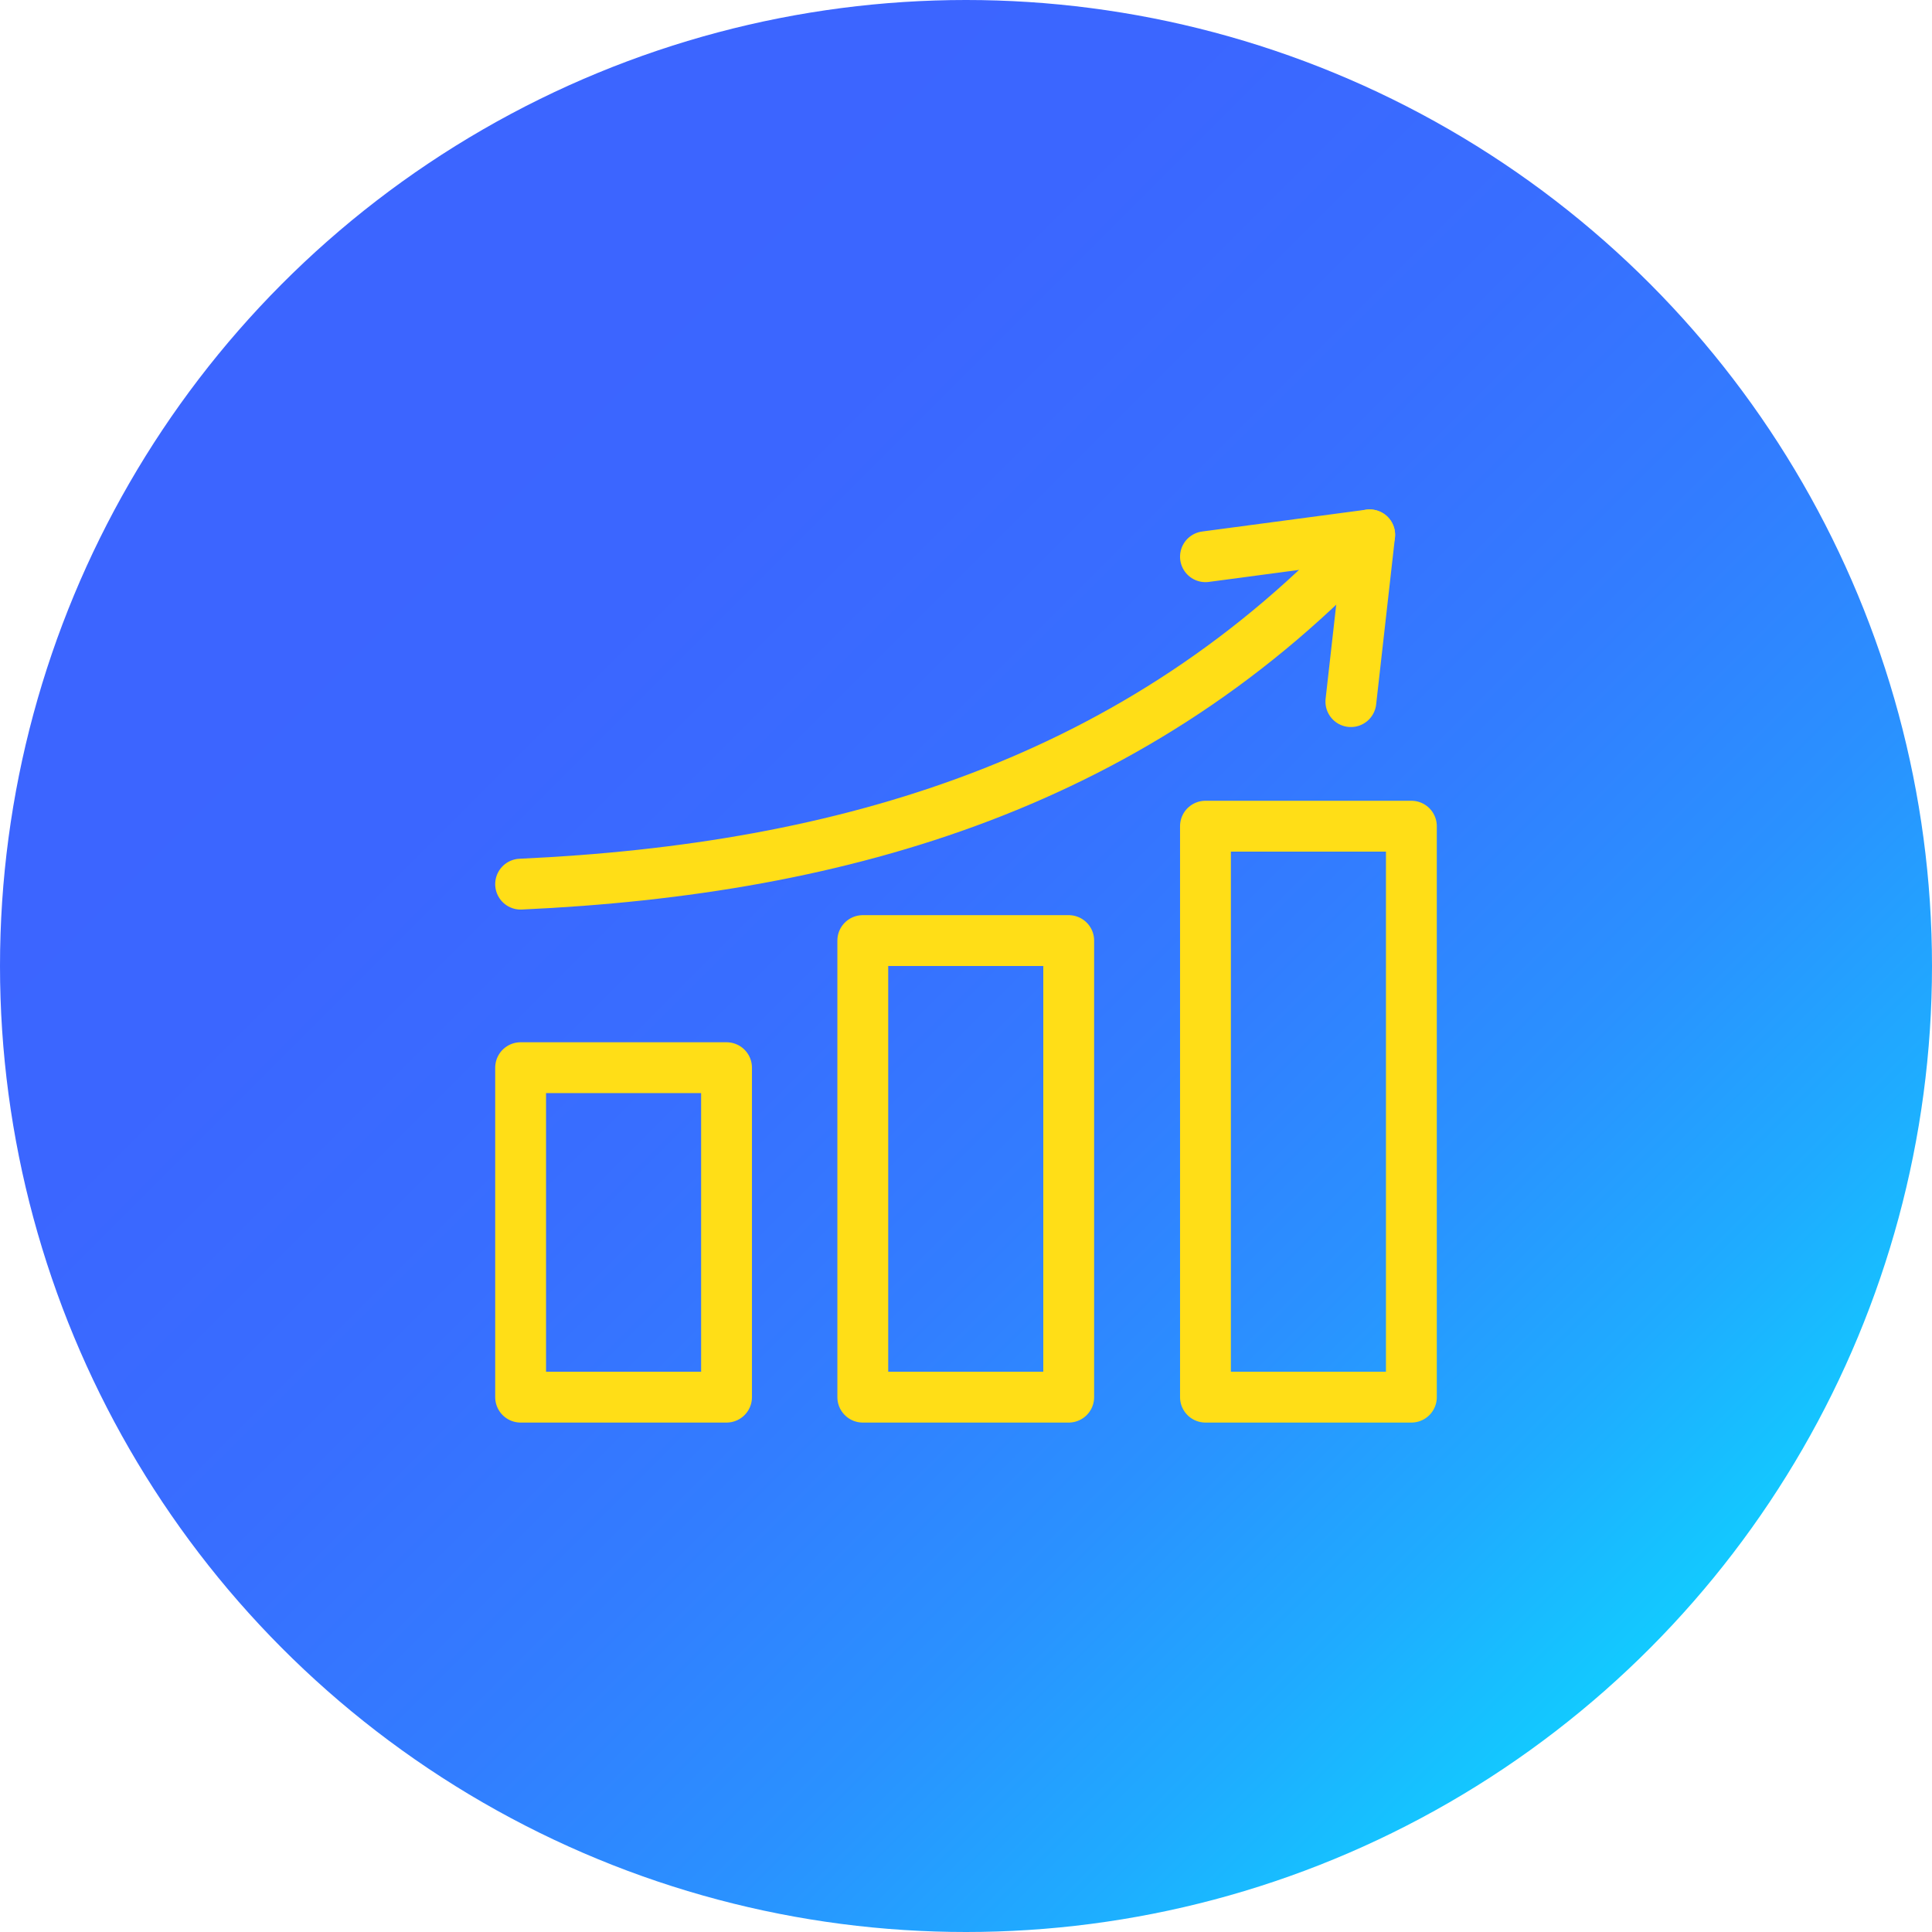 <?xml version="1.0" encoding="UTF-8"?>
<svg id="Layer_2" data-name="Layer 2" xmlns="http://www.w3.org/2000/svg" xmlns:xlink="http://www.w3.org/1999/xlink" viewBox="0 0 38 38">
  <defs>
    <style>
      .cls-1 {
        fill: none;
        stroke: #ffde17;
        stroke-linecap: round;
        stroke-linejoin: round;
      }

      .cls-2 {
        fill: url(#linear-gradient);
        stroke-width: 0px;
      }
    </style>
    <linearGradient id="linear-gradient" x1="3.18" y1="3.18" x2="35.43" y2="35.43" gradientUnits="userSpaceOnUse">
      <stop offset="0" stop-color="#3d64ff"/>
      <stop offset=".28" stop-color="#3b66ff"/>
      <stop offset=".44" stop-color="#386eff"/>
      <stop offset=".58" stop-color="#327dff"/>
      <stop offset=".7" stop-color="#2a91ff"/>
      <stop offset=".81" stop-color="#1fabff"/>
      <stop offset=".91" stop-color="#12cbff"/>
      <stop offset="1" stop-color="#05edff"/>
    </linearGradient>
  </defs>
  <g id="Layer_1-2" data-name="Layer 1">
    <g>
      <circle class="cls-2" cx="19" cy="19" r="19"/>
      <g>
        <rect class="cls-1" x="10.24" y="21" width="4.05" height="6.48"/>
        <rect class="cls-1" x="16.97" y="18.5" width="4.05" height="8.98"/>
        <rect class="cls-1" x="23.71" y="16.25" width="4.05" height="11.23"/>
        <polyline class="cls-1" points="23.71 10.95 26.94 10.52 26.57 13.8"/>
        <path class="cls-1" d="M10.24,17.39c6.37-.29,12.18-1.99,16.7-6.87"/>
      </g>
    </g>
  </g>
</svg>
